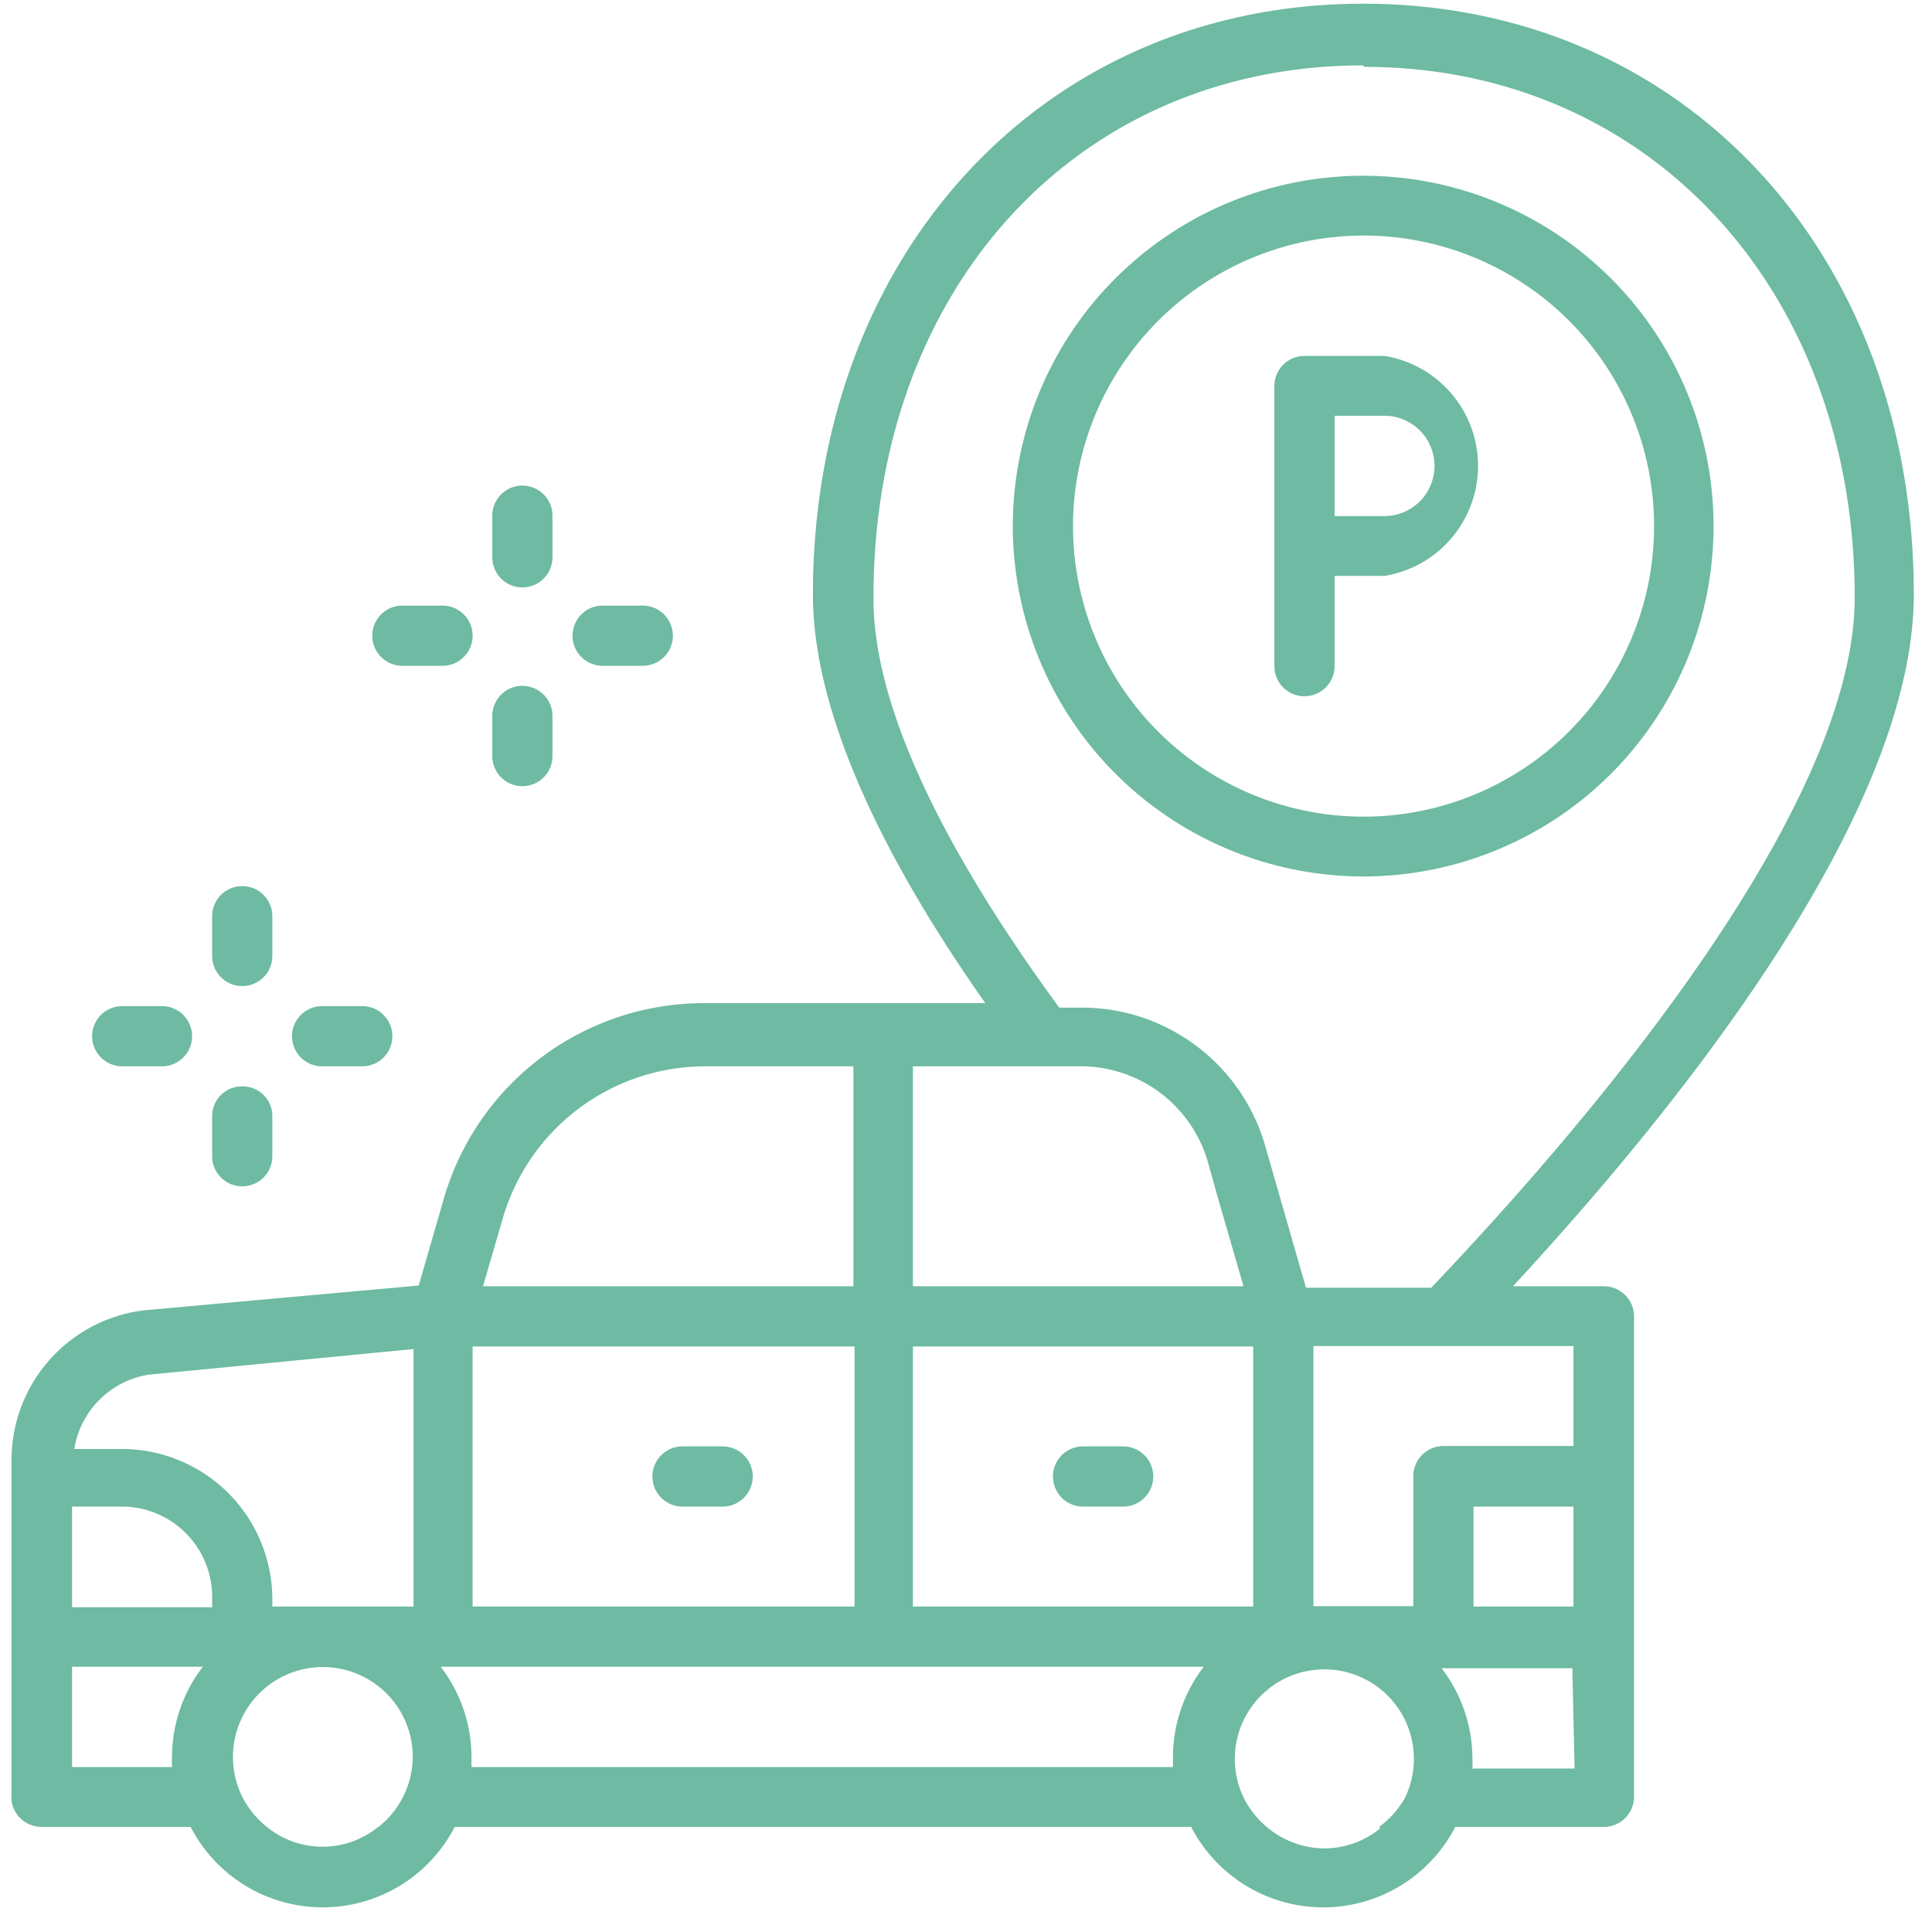 <?xml version="1.0" encoding="UTF-8"?> <svg xmlns="http://www.w3.org/2000/svg" id="レイヤー_1" data-name="レイヤー 1" viewBox="0 0 52 52"><defs><style>.cls-1{fill:#6ebaa3;}</style></defs><title>1</title><path class="cls-1" d="M36.69,23.59a9.43,9.43,0,1,0-9.43-9.43A9.44,9.44,0,0,0,36.69,23.59Zm0-17.25a7.82,7.82,0,1,1-7.81,7.82A7.83,7.83,0,0,1,36.69,6.34Z"></path><path class="cls-1" d="M35.11,18.74a.81.81,0,0,0,.81-.81V15.5h1.35a3,3,0,0,0,0-5.92H35.11a.81.81,0,0,0-.81.81v7.54A.81.81,0,0,0,35.11,18.74Zm3.5-6.2a1.35,1.35,0,0,1-1.34,1.35H35.92v-2.7h1.35A1.35,1.35,0,0,1,38.61,12.54Z"></path><path class="cls-1" d="M1.13,49.17h4a4,4,0,0,0,7.11,0H32.06a4,4,0,0,0,7.11,0h4a.81.81,0,0,0,.81-.81V44.05h0V35.43a.81.81,0,0,0-.81-.81H40.72C45,30,51.51,22,51.51,16c0-9.21-6.23-15.9-14.82-15.9S21.88,6.83,21.88,16c0,3.34,2.07,7.35,4.64,11H18.94a7.29,7.29,0,0,0-7,5.28l-.67,2.32-7.42.67a4.06,4.06,0,0,0-3.54,4v4.69h0v4.31A.81.81,0,0,0,1.13,49.17Zm10-12.86v6.93H7.33V43a4.05,4.05,0,0,0-4-4H2A2.41,2.41,0,0,1,4,37Zm2.4-3.51a5.68,5.68,0,0,1,5.44-4.1h4v5.92H13Zm23.19-31c7.65,0,13.2,6,13.2,14.28,0,5.84-7.47,14.46-11.4,18.58H35.15l-1.1-3.83a5.14,5.14,0,0,0-4.92-3.71h-.62c-2.72-3.71-5-7.8-5-11C23.49,7.76,29,1.76,36.69,1.76Zm5.66,45.8H39.63a2.48,2.48,0,0,0,0-.27,4,4,0,0,0-.83-2.43h3.52Zm-5.23,1.61a2.39,2.39,0,0,1-1.5.54,2.42,2.42,0,0,1-1.51-.54,2.48,2.48,0,0,1-.66-.81,2.41,2.41,0,1,1,4.33,0A2.48,2.48,0,0,1,37.12,49.17ZM12.69,47.56c0-.09,0-.18,0-.27a4,4,0,0,0-.83-2.43H32.4a4,4,0,0,0-.83,2.43c0,.09,0,.18,0,.27Zm-2.51,1.61a2.37,2.37,0,0,1-3,0,2.48,2.48,0,0,1-.66-.81,2.42,2.42,0,1,1,4.59-1.07,2.43,2.43,0,0,1-.92,1.88ZM1.94,47.56v-2.7H5.46a4,4,0,0,0-.83,2.43,2.48,2.48,0,0,0,0,.27Zm0-4.32V40.55H3.29A2.43,2.43,0,0,1,5.71,43v.26H1.94Zm10.78,0v-7H23v7H12.72Zm29.63,0H39.66V40.55h2.69v2.69Zm-8.62,0H24.57v-7h9.16v7Zm8.62-4.32h-3.5a.81.81,0,0,0-.81.81v3.5H35.35v-7h7ZM28.72,28.7h.41a3.56,3.56,0,0,1,3.37,2.54l.32,1.14.51,1.76.14.48h-8.9V28.7h4.15Z"></path><path class="cls-1" d="M19.45,38.93H18.37a.81.81,0,0,0,0,1.62h1.08a.81.81,0,0,0,0-1.62Z"></path><path class="cls-1" d="M30.23,38.93H29.15a.81.81,0,0,0,0,1.62h1.08a.81.81,0,0,0,0-1.62Z"></path><path class="cls-1" d="M8.67,27.08a.81.81,0,0,0,0,1.62H9.75a.81.81,0,0,0,0-1.62Z"></path><path class="cls-1" d="M7.33,24.66a.81.81,0,1,0-1.62,0v1.07a.81.81,0,1,0,1.62,0Z"></path><path class="cls-1" d="M3.29,27.08a.81.81,0,0,0,0,1.62H4.36a.81.81,0,1,0,0-1.62Z"></path><path class="cls-1" d="M6.52,29.24a.8.8,0,0,0-.81.8v1.08a.81.81,0,1,0,1.62,0V30A.8.8,0,0,0,6.52,29.24Z"></path><path class="cls-1" d="M16.22,16.3a.81.81,0,0,0,0,1.62H17.3a.81.81,0,0,0,0-1.62Z"></path><path class="cls-1" d="M14.87,13.88a.81.81,0,0,0-1.62,0V15a.81.81,0,0,0,1.62,0Z"></path><path class="cls-1" d="M11.91,17.92a.81.81,0,0,0,0-1.62H10.83a.81.81,0,0,0,0,1.62Z"></path><path class="cls-1" d="M14.06,18.46a.81.81,0,0,0-.81.81v1.08a.81.81,0,0,0,1.62,0V19.27A.81.81,0,0,0,14.06,18.46Z"></path></svg> 